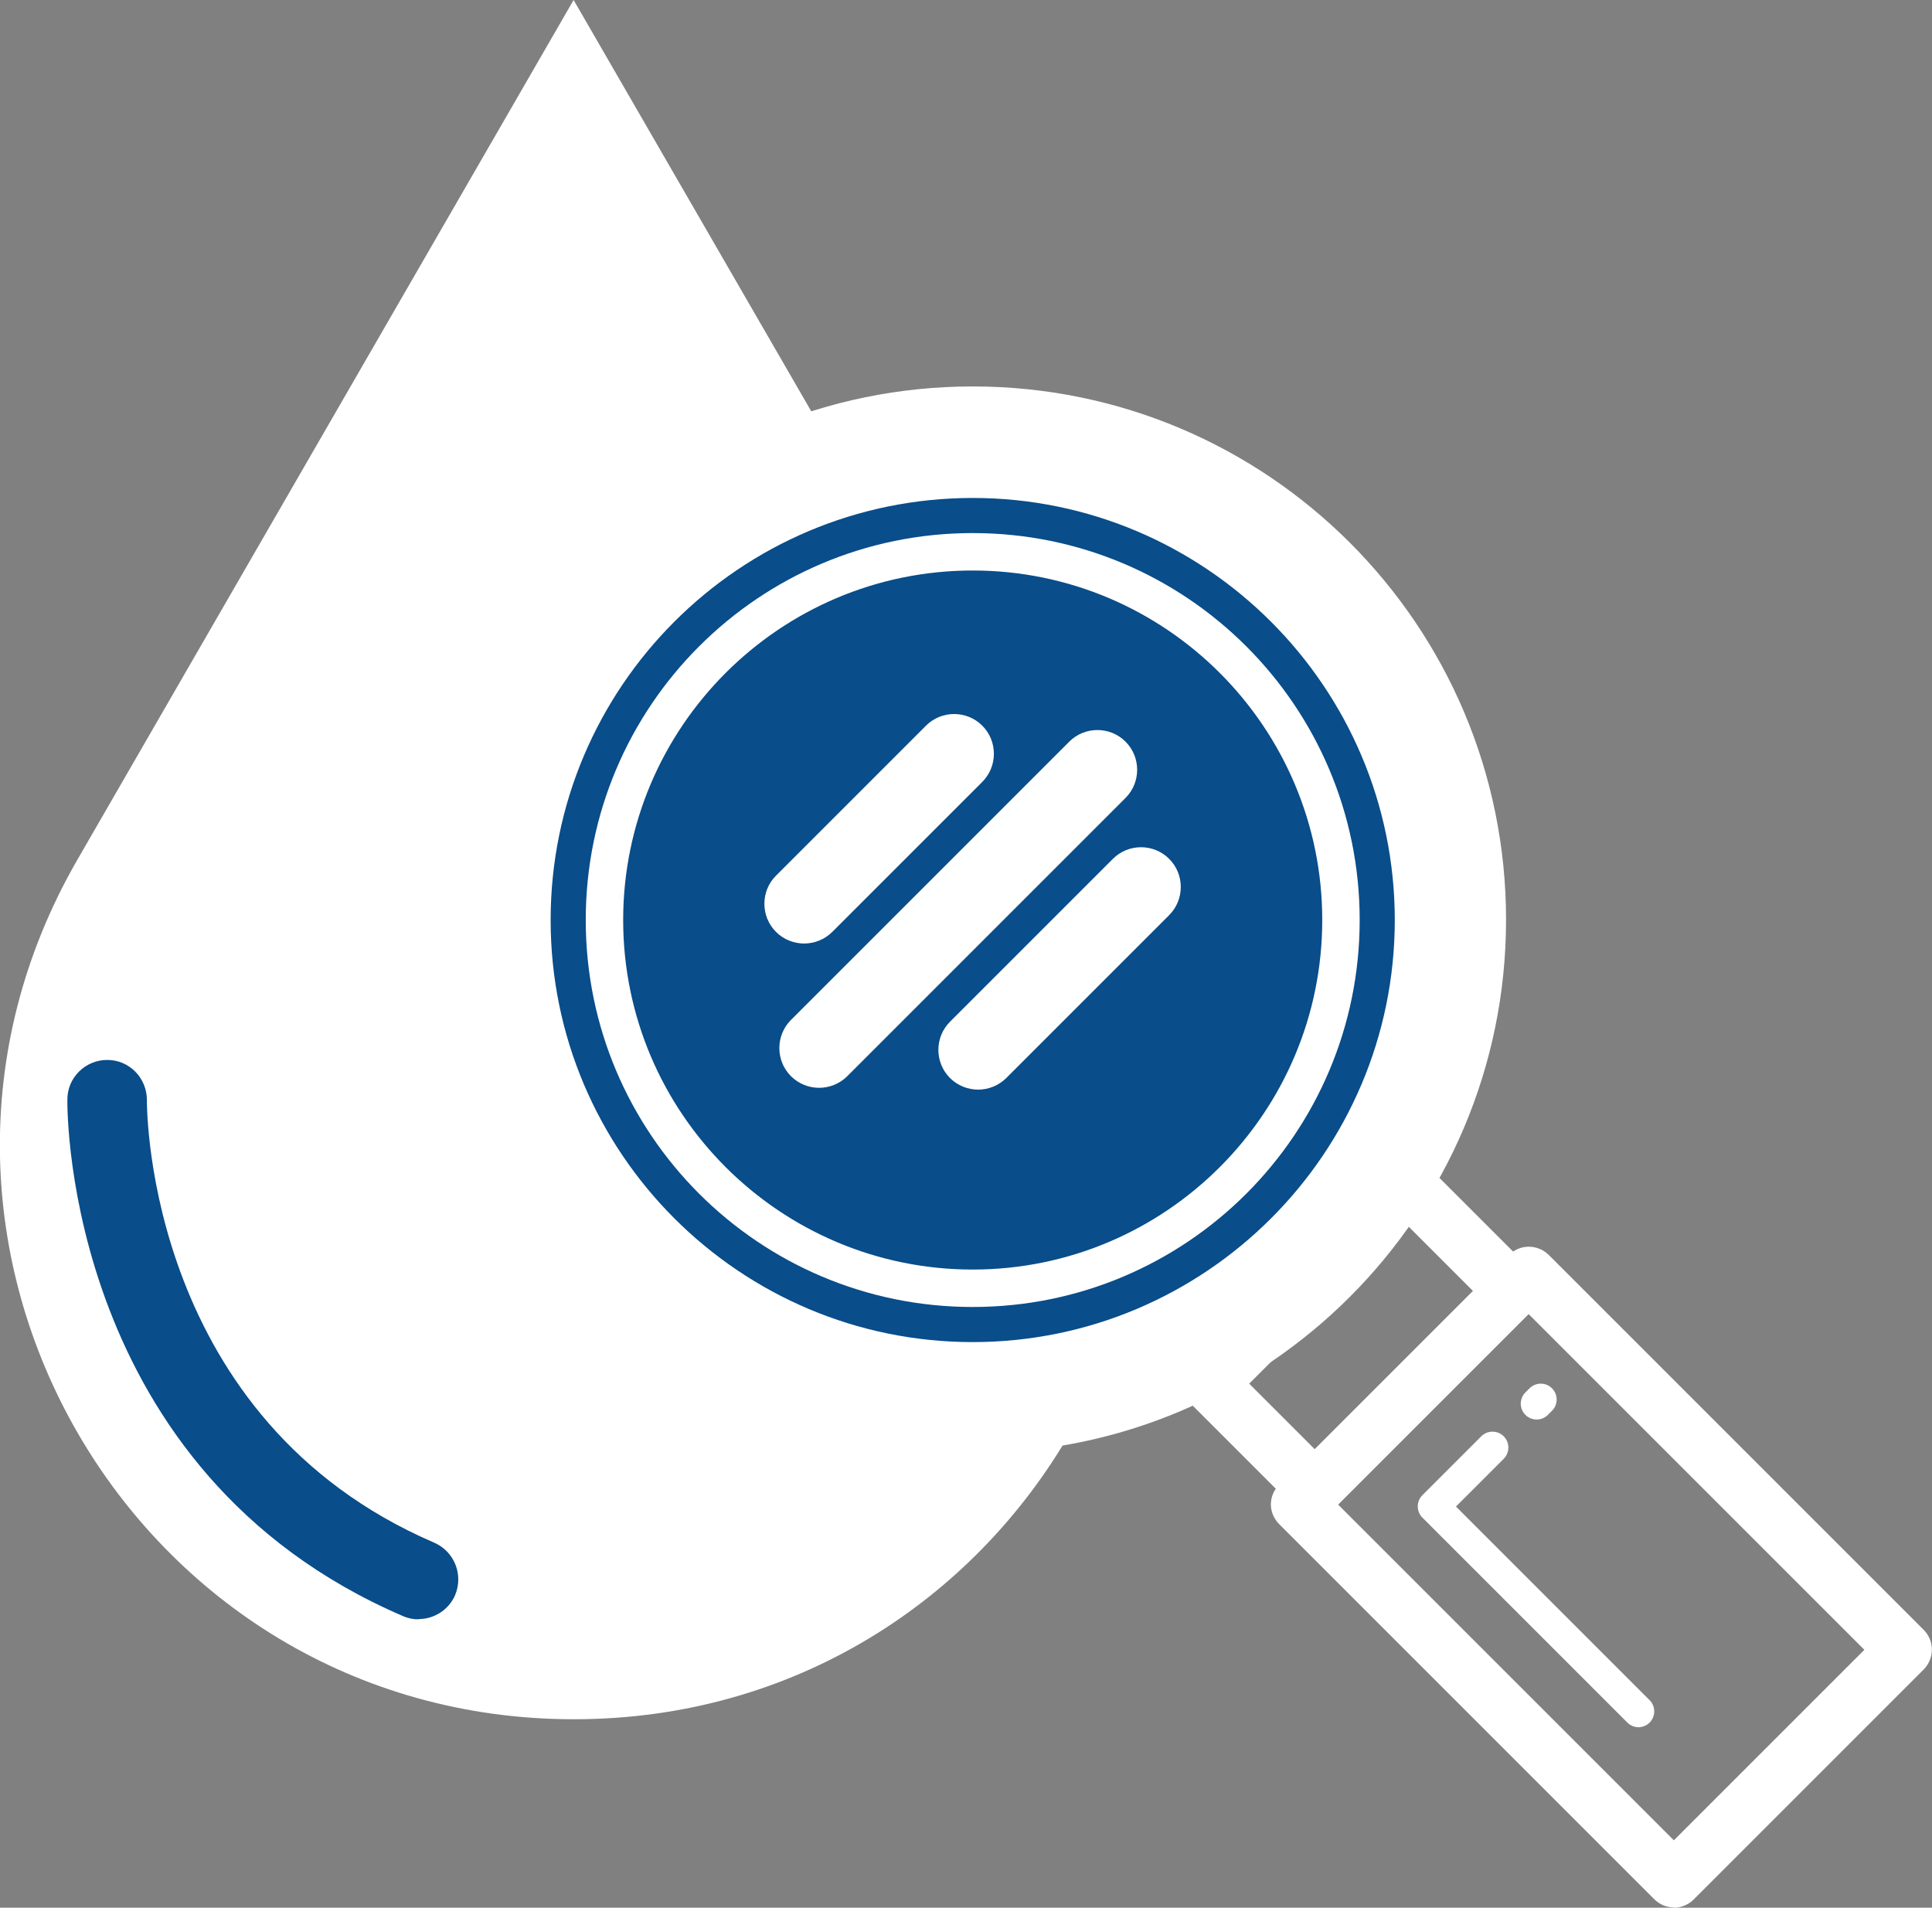 <?xml version="1.0" encoding="UTF-8"?><svg id="Layer_2" xmlns="http://www.w3.org/2000/svg" viewBox="0 0 74.84 73.9"><rect x="0" y="0" width="74.84" height="73.9" fill="#808080" stroke="none"/><defs><style>.cls-1{fill:#fff;}.cls-2{fill:none;}.cls-3{fill:#094d8a;}</style></defs><g id="_图层_1"><path class="cls-1" d="M22.22,0L3,33.3c-8.54,14.8,2.14,33.3,19.23,33.3h0c17.09,0,27.77-18.5,19.23-33.3L22.22,0Z"/><path class="cls-3" d="M16.21,62.73c-.2,0-.41-.04-.61-.13C2.62,57.01,2.6,43.18,2.61,42.59c0-.85.7-1.53,1.54-1.53h.01c.85,0,1.53.7,1.53,1.55,0,.51.07,12.39,11.13,17.15.78.34,1.14,1.24.81,2.03-.25.58-.82.93-1.42.93h0Z"/><circle class="cls-3" cx="37.68" cy="35.64" r="18.5"/><path class="cls-1" d="M37.68,19.29c9.01,0,16.35,7.33,16.35,16.35s-7.33,16.35-16.35,16.35-16.35-7.33-16.35-16.35,7.33-16.35,16.35-16.35M37.68,14.97c-11.41,0-20.66,9.25-20.66,20.66s9.25,20.66,20.66,20.66,20.66-9.25,20.66-20.66-9.25-20.66-20.66-20.66h0Z"/><path class="cls-1" d="M50.93,58.74c-.29,0-.56-.11-.76-.32l-4.06-4.06c-.42-.42-.42-1.1,0-1.53l7.66-7.66c.42-.42,1.11-.42,1.53,0l4.06,4.06c.42.42.42,1.1,0,1.53l-7.66,7.66c-.2.2-.48.32-.76.32h-.01ZM48.39,53.6l2.54,2.54,6.13-6.13-2.54-2.54-6.13,6.13Z"/><path class="cls-1" d="M64.84,73.89c-.28,0-.55-.11-.76-.32l-14.53-14.53c-.2-.2-.32-.48-.32-.76s.11-.56.32-.76l8.91-8.91c.42-.42,1.1-.42,1.53,0l14.53,14.53c.42.42.42,1.1,0,1.53l-8.91,8.91c-.21.21-.49.32-.76.32h-.01ZM51.83,58.28l13.01,13.01,7.38-7.38-13.01-13.01s-7.38,7.38-7.38,7.38Z"/><path class="cls-1" d="M63.48,66.91c-.16,0-.32-.06-.44-.18l-7.94-7.94c-.24-.24-.24-.63,0-.87l2.28-2.28c.24-.24.63-.24.87,0s.24.63,0,.87l-1.85,1.85,7.5,7.5c.24.24.24.63,0,.87-.12.12-.28.18-.44.18,0,0,.02,0,.02,0Z"/><path class="cls-1" d="M59.53,54.99c-.16,0-.32-.06-.44-.18-.24-.24-.24-.63,0-.87l.16-.16c.24-.24.63-.24.87,0,.24.24.24.63,0,.87l-.16.16c-.12.12-.28.18-.44.18h0Z"/><path class="cls-1" d="M37.68,22.1c7.47,0,13.54,6.07,13.54,13.54s-6.07,13.54-13.54,13.54-13.54-6.07-13.54-13.54,6.07-13.54,13.54-13.54M37.68,20.65c-8.28,0-14.99,6.71-14.99,14.99s6.71,14.99,14.99,14.99,14.99-6.71,14.99-14.99-6.71-14.99-14.99-14.99h0Z"/><line class="cls-2" x1="31.73" y1="40.6" x2="42.5" y2="29.83"/><path class="cls-1" d="M31.73,42.14c-.39,0-.79-.15-1.09-.45-.6-.6-.6-1.58,0-2.18l10.78-10.78c.6-.6,1.58-.6,2.18,0s.6,1.58,0,2.18l-10.78,10.78c-.3.3-.7.45-1.09.45Z"/><line class="cls-2" x1="31.15" y1="35.01" x2="36.96" y2="29.2"/><path class="cls-1" d="M31.15,36.55c-.39,0-.79-.15-1.09-.45-.6-.6-.6-1.58,0-2.18l5.81-5.81c.6-.6,1.58-.6,2.18,0s.6,1.58,0,2.18l-5.81,5.81c-.3.3-.7.45-1.09.45Z"/><line class="cls-2" x1="37.89" y1="40.67" x2="44.2" y2="34.36"/><path class="cls-1" d="M37.89,42.21c-.39,0-.79-.15-1.09-.45-.6-.6-.6-1.58,0-2.18l6.31-6.31c.6-.6,1.58-.6,2.18,0s.6,1.58,0,2.18l-6.31,6.31c-.3.3-.7.45-1.09.45Z"/></g></svg>
